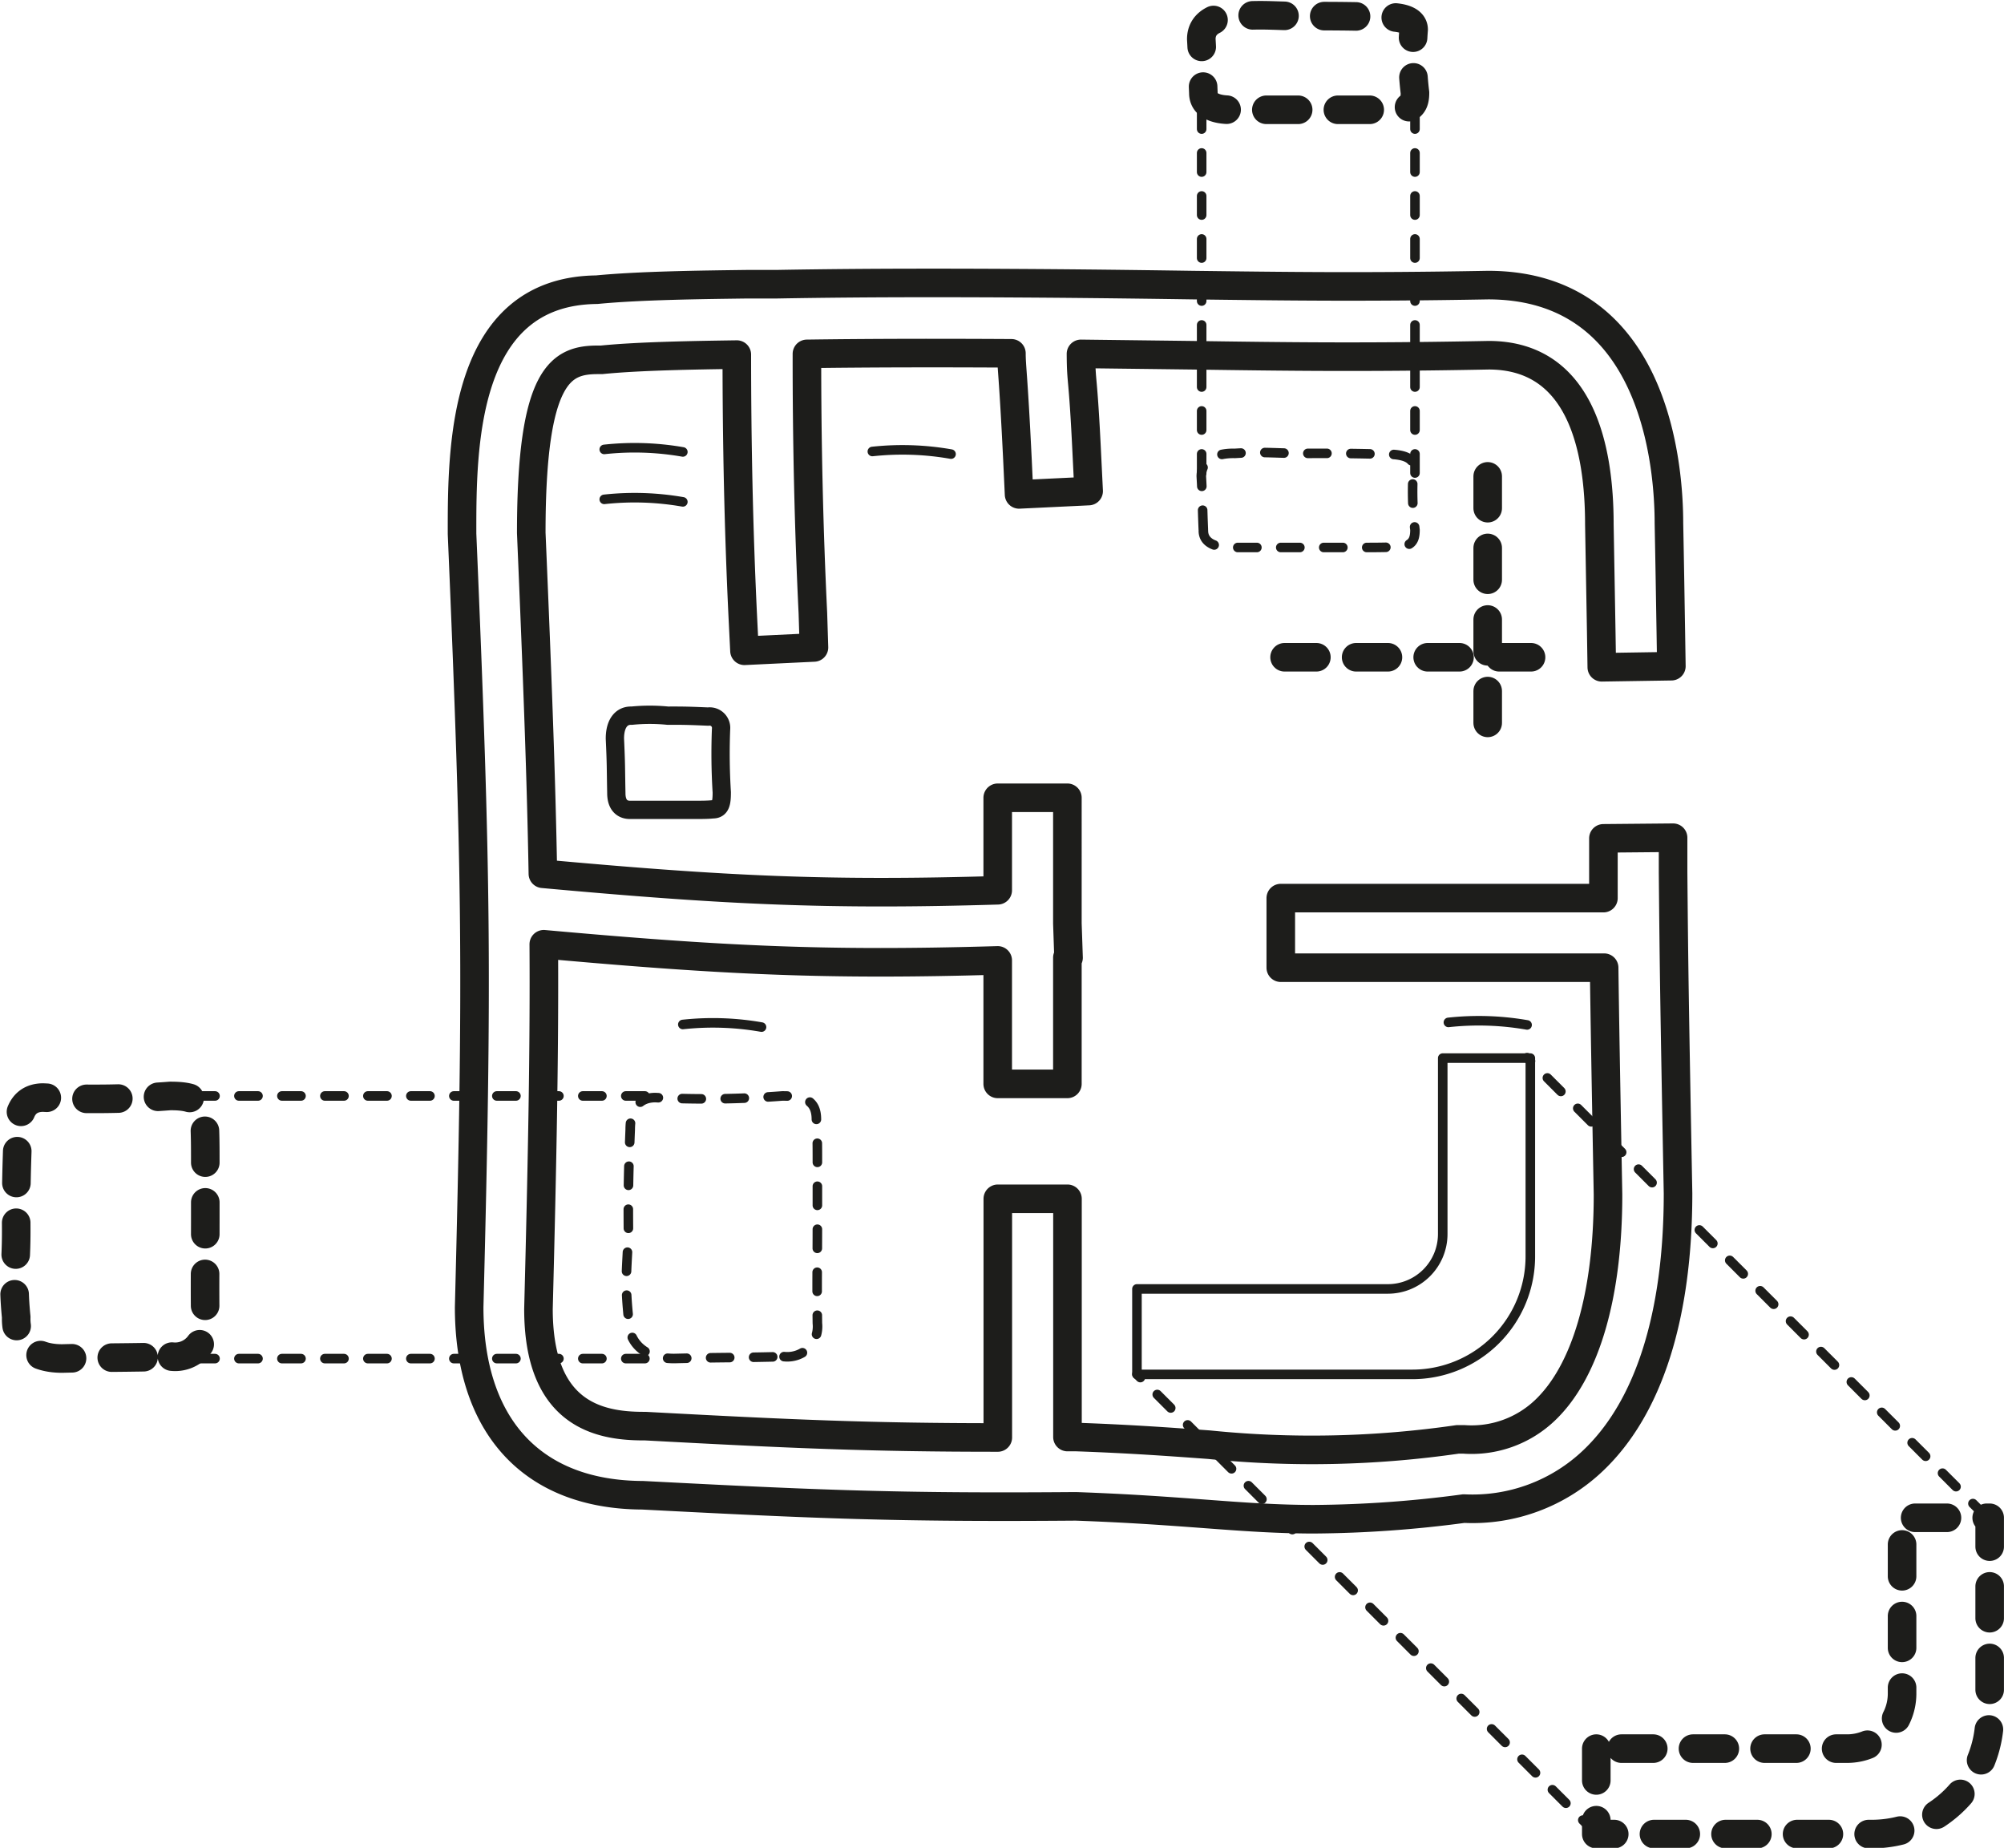 <svg xmlns="http://www.w3.org/2000/svg" viewBox="0 0 222.37 205.01"><defs><style>.abd4ed27-9c6e-4e85-8a58-9c180e826998,.b891da06-f8d9-40e3-92d9-ddd60fd87dd4,.ef751930-dd46-4827-9dcf-d6363f440ae8,.f6051586-a5d1-403d-a30a-ed7f8e5443d1,.f6c60faa-1fa2-48e4-829b-f9a1779fcaac{fill:none;stroke:#1d1d1b;stroke-linecap:round;stroke-linejoin:round;}.ef751930-dd46-4827-9dcf-d6363f440ae8,.f6051586-a5d1-403d-a30a-ed7f8e5443d1{stroke-width:3.17px;}.abd4ed27-9c6e-4e85-8a58-9c180e826998,.f6c60faa-1fa2-48e4-829b-f9a1779fcaac{stroke-width:1.06px;}.abd4ed27-9c6e-4e85-8a58-9c180e826998{stroke-dasharray:2.12 2.65;}.f6051586-a5d1-403d-a30a-ed7f8e5443d1{stroke-dasharray:3.53 4.41;}.b891da06-f8d9-40e3-92d9-ddd60fd87dd4{stroke-width:2.03px;}</style></defs><g id="a0f7f53e-c8bc-4fb7-aaec-daa47dc23697" data-name="Calque 2"><g id="b708f641-cd5a-4d40-9d1b-8aa5d9156790" data-name="Calque 5"><path class="ef751930-dd46-4827-9dcf-d6363f440ae8" d="M185.65,96.8l0-3.86-7.73.07,0,3.86c0,1,0,1.89,0,2.77H142.12v7.72H178c.07,5.39.18,11.7.43,25.18,0,11.14-2.48,19.64-7,23.93a11.79,11.79,0,0,1-9,3.22l-.34,0-.34,0a112.85,112.85,0,0,1-27.59.59c-4-.29-8.49-.63-14.71-.85h-1V133h-7.73v26.48c-14.28,0-22.91-.39-39.12-1.26h-.21c-5,0-11.64-1.36-11.64-13,.45-17.5.66-29.09.59-40.46,15,1.35,25.15,2,37.37,2,4,0,8.3-.07,13-.21v13.7h7.73v-14h.13l-.13-3.8V88.51h-7.73V98.77c-19,.57-30.35,0-50.47-1.83-.18-10.37-.6-21.6-1.29-37.82,0-17.76,3.36-19.2,7.42-19.2l.39,0c4.06-.41,10.16-.51,15-.58,0,9.66.2,19.4.66,29l.19,3.86,7.71-.37L90.2,68c-.46-9.51-.67-19.17-.66-28.74,8-.11,15.76-.1,22.69-.06,0,1.54.2,2.13.67,11.79l.18,3.86,7.72-.37-.19-3.86c-.45-9.51-.64-7.82-.66-11.36l12.24.15c10.59.15,19,.27,33,0,10.15,0,12.28,10.17,12.28,18.76.08,4.54.15,8.51.21,12l.06,3.86,7.72-.12-.06-3.86c-.06-3.55-.12-7.53-.21-12,0-6.2-1.44-26.42-20.07-26.42-14,.25-22.3.13-32.82,0-4.75-.07-9.94-.14-16.29-.19-8.72-.06-19.07-.1-29.73.09l-3.23,0c-5.39.07-12.07.15-16.84.61-14.95.16-14.95,17.56-14.94,27.09,1.63,38.36,1.73,48.77.79,85.79,0,13.22,7,20.82,19.25,20.87,19.38,1,28,1.39,48.06,1.23,5.9.21,10.34.54,14.25.83,4.28.32,8,.6,12.23.6a130.25,130.25,0,0,0,16.58-1.18,19.4,19.4,0,0,0,14.37-5.35c6.15-5.85,9.4-16.06,9.4-29.6C185.79,110.56,185.75,107.57,185.65,96.8Z"/><path id="aac32c29-52ed-4190-af2e-b5087efe1ee2" data-name="Icon - Envelope-2" class="abd4ed27-9c6e-4e85-8a58-9c180e826998" d="M87,150.51a3.36,3.36,0,0,0,3.7-3.7c-.06-4.67,0-6.61,0-11.28q0-3.39,0-6.79c0-1.22,0-3.27-.11-4.56,0-2.2-1.48-2.59-3.78-2.59a110.43,110.43,0,0,1-14.09.18c-1.88,0-2.79,1.32-2.79,3.56-.18,4.54-.23,6.47-.2,11-.12,4.48-.45,5.34,0,9.8-.1,2.79,1.7,4.59,5.08,4.59C81,150.57,80.81,150.66,87,150.51Z"/><path id="b344e765-7bed-4d75-a2e8-0ee01f5fc642" data-name="Icon - Envelope-2" class="f6051586-a5d1-403d-a30a-ed7f8e5443d1" d="M19.08,150.51a3.36,3.36,0,0,0,3.7-3.7c-.06-4.67,0-6.61,0-11.28q0-3.39,0-6.79c0-1.22,0-3.27-.11-4.56,0-2.2-1.49-2.59-3.78-2.59a110.59,110.59,0,0,1-14.1.18c-1.88,0-2.79,1.32-2.79,3.56-.17,4.54-.22,6.47-.2,11s-.44,5.34,0,9.8c-.1,2.79,1.71,4.59,5.09,4.59C13.06,150.57,12.88,150.66,19.08,150.51Z"/><path id="b3406c25-4ccf-4032-ad95-ec5e148fde99" data-name="Icon - Envelope-2" class="abd4ed27-9c6e-4e85-8a58-9c180e826998" d="M133.53,58.89c0,1.33,1.33,1.85,3,1.85,3.79,0,5.36,0,9.16,0h5.51c1,0,2.66,0,3.71-.06,1.78,0,2.1-.74,2.1-1.89a34.61,34.61,0,0,1-.15-7c0-.94-1.07-1.39-2.88-1.39-3.69-.09-5.26-.11-8.95-.1s-4.33-.22-8,0c-2.26-.05-3.73.85-3.73,2.54C133.47,55.88,133.4,55.79,133.53,58.89Z"/><path id="be61f339-2c7b-46a8-962e-b69dc1e9dfe8" data-name="Icon - Envelope-2" class="f6051586-a5d1-403d-a30a-ed7f8e5443d1" d="M133.53,10.33c0,1.33,1.33,1.85,3,1.85,3.79,0,5.36,0,9.16,0,1.83,0,3.67,0,5.51,0,1,0,2.66,0,3.71,0,1.78,0,2.1-.74,2.1-1.89a34.63,34.63,0,0,1-.15-7c0-.94-1.07-1.39-2.88-1.39-3.69-.09-5.26-.12-8.95-.11s-4.33-.22-8,0c-2.26-.05-3.73.86-3.73,2.55C133.47,7.32,133.4,7.23,133.53,10.33Z"/><path id="b1db8061-d33c-43da-9cf7-80162d4fd390" data-name="Icon - Envelope-2" class="b891da06-f8d9-40e3-92d9-ddd60fd87dd4" d="M68.39,88c0,1.33.67,1.85,1.51,1.85,1.89,0,2.68,0,4.57,0h2.76c.5,0,1.33,0,1.86-.06.89,0,1-.74,1-1.89a68.86,68.86,0,0,1-.08-7,1.27,1.27,0,0,0-1.44-1.4c-1.85-.08-2.63-.11-4.47-.1a20.36,20.36,0,0,0-4,0c-1.13-.05-1.87.85-1.87,2.54C68.37,85,68.33,84.92,68.39,88Z"/><line class="f6051586-a5d1-403d-a30a-ed7f8e5443d1" x1="165.08" y1="52.85" x2="165.08" y2="82.16"/><line class="f6051586-a5d1-403d-a30a-ed7f8e5443d1" x1="142.54" y1="72.92" x2="171.86" y2="72.92"/><line class="abd4ed27-9c6e-4e85-8a58-9c180e826998" x1="133.34" y1="12.2" x2="133.34" y2="52.78"/><line class="abd4ed27-9c6e-4e85-8a58-9c180e826998" x1="157.01" y1="12.2" x2="157.01" y2="52.78"/><line class="abd4ed27-9c6e-4e85-8a58-9c180e826998" x1="71.56" y1="121.59" x2="18.91" y2="121.59"/><line class="abd4ed27-9c6e-4e85-8a58-9c180e826998" x1="71.56" y1="150.73" x2="18.91" y2="150.73"/><line class="abd4ed27-9c6e-4e85-8a58-9c180e826998" x1="177.13" y1="203.43" x2="126.16" y2="152.46"/><line class="abd4ed27-9c6e-4e85-8a58-9c180e826998" x1="220.42" y1="168.31" x2="169.45" y2="117.34"/><path class="f6c60faa-1fa2-48e4-829b-f9a1779fcaac" d="M96.8,50.09a31.15,31.15,0,0,1,8.73.29"/><path class="f6c60faa-1fa2-48e4-829b-f9a1779fcaac" d="M75.77,113.66a31.15,31.15,0,0,1,8.73.29"/><path class="f6c60faa-1fa2-48e4-829b-f9a1779fcaac" d="M160.72,113.43a31.16,31.16,0,0,1,8.73.28"/><path class="f6c60faa-1fa2-48e4-829b-f9a1779fcaac" d="M67.05,49.86a31.08,31.08,0,0,1,8.72.28"/><path class="f6c60faa-1fa2-48e4-829b-f9a1779fcaac" d="M67.05,55.4a31.08,31.08,0,0,1,8.72.28"/><path class="f6c60faa-1fa2-48e4-829b-f9a1779fcaac" d="M126.16,143v9.48h30.56a13.09,13.09,0,0,0,13.09-13.09v-22h-9.72V136.9A6.09,6.09,0,0,1,154,143Z"/><path class="f6051586-a5d1-403d-a30a-ed7f8e5443d1" d="M177.13,194v9.48h30.56a13.09,13.09,0,0,0,13.09-13.09v-22h-9.72v19.56A6.1,6.1,0,0,1,205,194Z"/></g></g></svg>